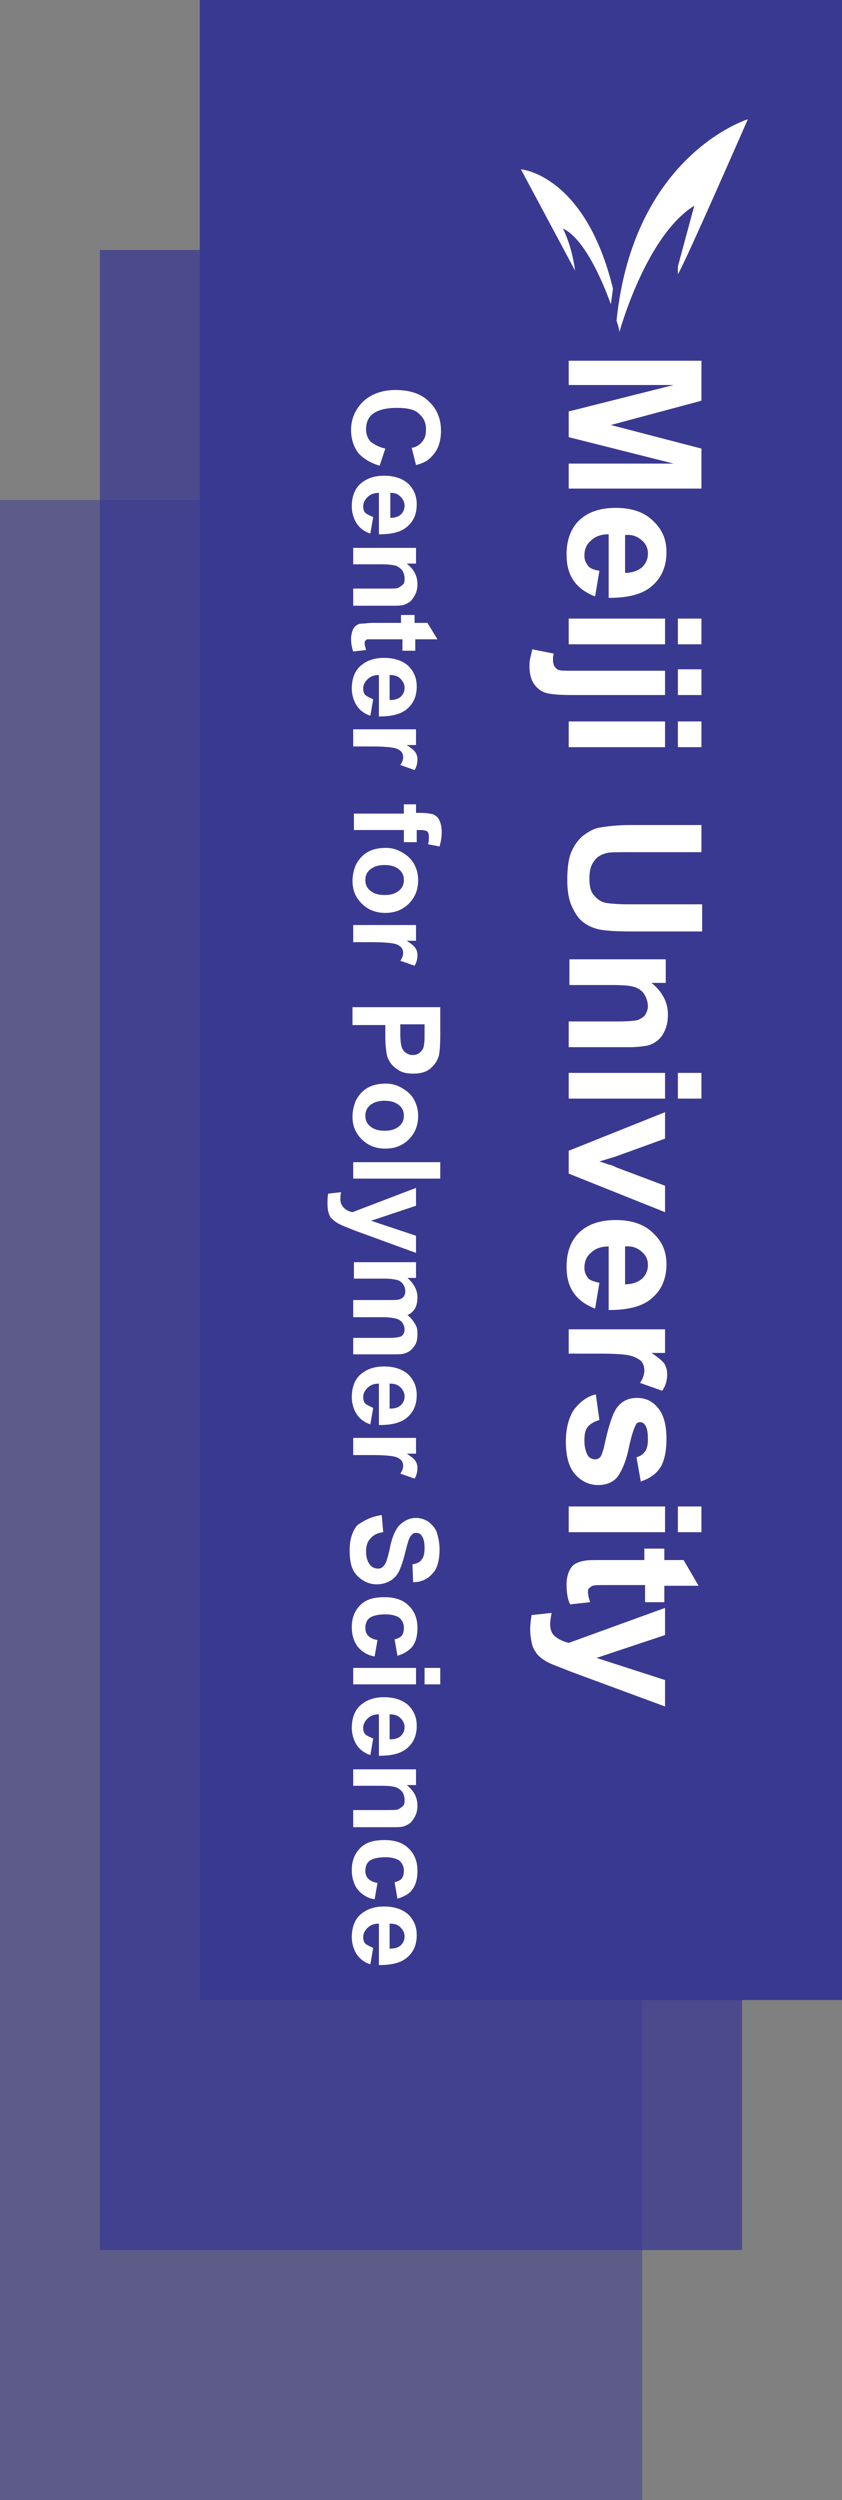 <?xml version="1.0" encoding="utf-8"?>
<!-- Generator: Adobe Illustrator 22.0.1, SVG Export Plug-In . SVG Version: 6.00 Build 0)  -->
<svg version="1.1" id="レイヤー_1" xmlns="http://www.w3.org/2000/svg" xmlns:xlink="http://www.w3.org/1999/xlink" x="0px"
	 y="0px" viewBox="0 0 118 350" style="enable-background:new 0 0 118 350;" xml:space="preserve">
<rect x="0" y="0" width="118" height="350" fill="#808080" stroke="none"/>
<style type="text/css">
	.st0{opacity:0.5;fill:#3A3991;enable-background:new    ;}
	.st1{opacity:0.75;fill:#3A3991;enable-background:new    ;}
	.st2{fill:#3A3991;}
	.st3{fill:#FFFFFF;}
</style>
<title>logo2</title>
<rect y="70" class="st0" width="90" height="280"/>
<rect x="14" y="35" class="st1" width="90" height="280"/>
<rect x="28" y="0" class="st2" width="90" height="280"/>
<path class="st3" d="M85.9,40.4c-0.1,0.9-0.3,2.2-0.3,2.2s-3-8.9-6.7-10.6c0.9,1.9,1.4,3.8,1.7,5.9L73,23.7
	C73,23.7,82,24.4,85.9,40.4"/>
<path class="st3" d="M86.4,44.9c0,0,0.4,1.1,0.4,1.6c0,0,3.7-13.5,10.5-17.7L95,37.3v1.1c1.1-1.8,9.8-21.7,9.8-21.7
	S88.8,21.6,86.4,44.9"/>
<g>
	<path class="st3" d="M79.7,50.5h18.6v5.6l-12.7,3.4l12.7,3.3v5.6H79.7v-3.5h14.7l-14.7-3.7v-3.6l14.7-3.7H79.7V50.5z"/>
	<path class="st3" d="M84,79.9l-0.6,3.6c-1.3-0.5-2.3-1.2-3-2.2c-0.7-1-1-2.2-1-3.7c0-2.3,0.8-4.1,2.3-5.2c1.2-0.9,2.8-1.3,4.6-1.3
		c2.2,0,4,0.6,5.2,1.8c1.3,1.2,1.9,2.6,1.9,4.4c0,2-0.7,3.6-2,4.7c-1.3,1.2-3.4,1.7-6.1,1.7v-8.9c-1.1,0-1.9,0.3-2.5,0.9
		c-0.6,0.5-0.9,1.2-0.9,2.1c0,0.6,0.2,1,0.5,1.4S83.3,79.8,84,79.9z M87.6,80.2c1,0,1.8-0.3,2.4-0.8c0.5-0.5,0.8-1.1,0.8-1.9
		c0-0.8-0.3-1.4-0.9-1.9s-1.3-0.8-2.3-0.7V80.2z"/>
	<path class="st3" d="M79.7,86.6h13.5v3.6H79.7V86.6z M95,86.6h3.3v3.6H95V86.6z"/>
	<path class="st3" d="M93.2,97.3H80.1c-1.7,0-2.9-0.1-3.6-0.3c-0.7-0.2-1.3-0.7-1.7-1.3c-0.4-0.6-0.6-1.5-0.6-2.4
		c0-0.4,0-0.7,0.1-1.1c0.1-0.4,0.2-0.9,0.3-1.3l3,0.6c0,0.2-0.1,0.3-0.1,0.5c0,0.1,0,0.3,0,0.4c0,0.4,0.1,0.7,0.2,0.9
		c0.2,0.2,0.3,0.4,0.6,0.5s0.9,0.1,2,0.1h12.9V97.3z M95,93.7h3.3v3.6H95V93.7z"/>
	<path class="st3" d="M79.7,101h13.5v3.6H79.7V101z M95,101h3.3v3.6H95V101z"/>
	<path class="st3" d="M98.3,115.5v3.8H88.2c-1.6,0-2.6,0-3.1,0.1c-0.8,0.2-1.4,0.5-1.8,1.1c-0.5,0.6-0.7,1.4-0.7,2.5
		c0,1.1,0.2,1.9,0.7,2.4c0.4,0.5,1,0.9,1.6,1c0.6,0.1,1.7,0.2,3.2,0.2h10.3v3.8h-9.8c-2.2,0-3.8-0.1-4.7-0.3s-1.7-0.6-2.3-1.1
		s-1.1-1.3-1.5-2.2c-0.4-0.9-0.6-2.1-0.6-3.6c0-1.8,0.2-3.1,0.6-4c0.4-0.9,0.9-1.6,1.6-2.2c0.7-0.5,1.3-0.9,2.1-1.1
		c1.1-0.2,2.6-0.4,4.7-0.4H98.3z"/>
	<path class="st3" d="M79.7,146.5V143h6.9c1.5,0,2.4-0.1,2.8-0.2c0.4-0.2,0.8-0.4,1-0.7s0.4-0.8,0.4-1.2c0-0.6-0.2-1.2-0.5-1.7
		c-0.3-0.5-0.8-0.8-1.3-1c-0.6-0.2-1.6-0.3-3.1-0.3h-6.1v-3.6h13.5v3.3h-2c1.5,1.2,2.3,2.7,2.3,4.4c0,0.8-0.1,1.5-0.4,2.2
		c-0.3,0.7-0.6,1.1-1.1,1.5c-0.4,0.3-0.9,0.6-1.5,0.7c-0.6,0.1-1.4,0.2-2.4,0.2H79.7z"/>
	<path class="st3" d="M79.7,150.2h13.5v3.6H79.7V150.2z M95,150.2h3.3v3.6H95V150.2z"/>
	<path class="st3" d="M79.7,161.1l13.5-5.4v3.7l-6.9,2.5l-2.3,0.7c0.6,0.2,1,0.3,1.2,0.4c0.4,0.1,0.8,0.2,1.1,0.4l6.9,2.6v3.7
		l-13.5-5.4V161.1z"/>
	<path class="st3" d="M84,179.6l-0.6,3.6c-1.3-0.5-2.3-1.2-3-2.2c-0.7-1-1-2.2-1-3.7c0-2.3,0.8-4.1,2.3-5.2c1.2-0.9,2.8-1.3,4.6-1.3
		c2.2,0,4,0.6,5.2,1.8c1.3,1.2,1.9,2.6,1.9,4.4c0,2-0.7,3.6-2,4.7c-1.3,1.2-3.4,1.7-6.1,1.7v-8.9c-1.1,0-1.9,0.3-2.5,0.9
		c-0.6,0.5-0.9,1.2-0.9,2.1c0,0.6,0.2,1,0.5,1.4S83.3,179.4,84,179.6z M87.6,179.8c1,0,1.8-0.3,2.4-0.8c0.5-0.5,0.8-1.1,0.8-1.9
		c0-0.8-0.3-1.4-0.9-1.9s-1.3-0.8-2.3-0.7V179.8z"/>
	<path class="st3" d="M79.7,189.7v-3.6h13.5v3.3h-1.9c0.9,0.6,1.5,1.1,1.8,1.5c0.3,0.5,0.4,1,0.4,1.5c0,0.8-0.2,1.6-0.7,2.3
		l-3.1-1.1c0.4-0.6,0.6-1.2,0.6-1.7c0-0.5-0.1-0.9-0.4-1.3c-0.3-0.3-0.8-0.6-1.5-0.8c-0.7-0.2-2.2-0.3-4.5-0.3H79.7z"/>
	<path class="st3" d="M83.5,195.2l0.5,3.6c-0.7,0.2-1.2,0.5-1.6,0.9c-0.4,0.5-0.5,1.1-0.5,2c0,0.9,0.2,1.6,0.5,2.1
		c0.2,0.3,0.6,0.5,1,0.5c0.3,0,0.5-0.1,0.7-0.3c0.2-0.2,0.3-0.6,0.5-1.2c0.6-2.9,1.2-4.7,1.7-5.5c0.7-1.1,1.7-1.6,3-1.6
		c1.2,0,2.2,0.5,2.9,1.4c0.8,0.9,1.2,2.4,1.2,4.3c0,1.8-0.3,3.2-0.9,4.1c-0.6,0.9-1.5,1.5-2.7,1.9l-0.6-3.4c0.5-0.1,0.9-0.4,1.2-0.8
		c0.3-0.4,0.4-1,0.4-1.7c0-0.9-0.1-1.6-0.4-2c-0.2-0.3-0.4-0.4-0.7-0.4c-0.3,0-0.5,0.1-0.6,0.4c-0.2,0.3-0.6,1.4-1,3.3
		c-0.4,1.9-1,3.2-1.6,4c-0.6,0.7-1.5,1.1-2.7,1.1c-1.2,0-2.3-0.5-3.2-1.5c-0.9-1-1.3-2.6-1.3-4.6c0-1.8,0.4-3.3,1.1-4.4
		C81.3,196.2,82.3,195.5,83.5,195.2z"/>
	<path class="st3" d="M79.7,210.9h13.5v3.6H79.7V210.9z M95,210.9h3.3v3.6H95V210.9z"/>
	<path class="st3" d="M93.2,224.3h-2.8v-2.4h-5.4c-1.1,0-1.7,0-1.9,0.1c-0.2,0-0.3,0.2-0.5,0.3s-0.2,0.4-0.2,0.6
		c0,0.3,0.1,0.8,0.3,1.4l-2.8,0.3c-0.4-0.8-0.5-1.8-0.5-2.8c0-0.6,0.1-1.2,0.3-1.7c0.2-0.5,0.5-0.9,0.8-1.1c0.3-0.2,0.8-0.4,1.4-0.5
		c0.4-0.1,1.3-0.1,2.5-0.1h5.9v-1.6h2.8v1.6h2.7l2.1,3.6h-4.8V224.3z"/>
	<path class="st3" d="M93.2,225.1v3.8l-9.6,3.2l9.6,3.1v3.7l-13-4.8l-2.3-0.9c-0.8-0.3-1.4-0.6-1.8-0.9c-0.4-0.3-0.8-0.6-1-1
		c-0.3-0.4-0.5-0.8-0.6-1.4c-0.1-0.5-0.2-1.1-0.2-1.8c0-0.7,0.1-1.4,0.2-2l2.8-0.3c-0.1,0.6-0.2,1.1-0.2,1.5c0,0.8,0.2,1.4,0.7,1.8
		c0.5,0.4,1.1,0.7,1.9,0.9L93.2,225.1z"/>
</g>
<g>
	<path class="st3" d="M54,62.8l-0.8,2.4c-1.3-0.4-2.3-1-3-1.8c-0.6-0.8-1-1.9-1-3.2c0-1.6,0.6-2.9,1.7-4c1.1-1,2.6-1.6,4.5-1.6
		c2,0,3.6,0.5,4.7,1.6c1.1,1,1.7,2.4,1.7,4.1c0,1.5-0.4,2.7-1.3,3.6c-0.5,0.6-1.3,1-2.2,1.2l-0.6-2.4c0.6-0.1,1.1-0.4,1.5-0.9
		c0.4-0.5,0.5-1,0.5-1.7c0-0.9-0.3-1.6-1-2.2c-0.6-0.6-1.7-0.8-3.1-0.8c-1.5,0-2.6,0.3-3.3,0.8s-1,1.3-1,2.2c0,0.7,0.2,1.2,0.6,1.7
		C52.4,62.2,53.1,62.6,54,62.8z"/>
	<path class="st3" d="M52.3,72.4l-0.4,2.3c-0.9-0.3-1.5-0.8-1.9-1.4c-0.4-0.6-0.7-1.5-0.7-2.4c0-1.5,0.5-2.7,1.5-3.4
		c0.8-0.6,1.8-0.9,3-0.9c1.5,0,2.6,0.4,3.4,1.1c0.8,0.8,1.2,1.7,1.2,2.9c0,1.3-0.4,2.3-1.3,3.1s-2.2,1.1-4,1.1V69
		c-0.7,0-1.2,0.2-1.6,0.6s-0.6,0.8-0.6,1.3c0,0.4,0.1,0.7,0.3,0.9S51.9,72.2,52.3,72.4z M54.7,72.5c0.7,0,1.2-0.2,1.5-0.5
		s0.5-0.7,0.5-1.2c0-0.5-0.2-0.9-0.6-1.3S55.3,69,54.7,69V72.5z"/>
	<path class="st3" d="M49.5,84.7v-2.3H54c1,0,1.6,0,1.8-0.1s0.5-0.3,0.7-0.5c0.2-0.2,0.2-0.5,0.2-0.8c0-0.4-0.1-0.8-0.3-1.1
		c-0.2-0.3-0.5-0.5-0.9-0.7c-0.4-0.1-1-0.2-2-0.2h-4v-2.3h8.8v2.2H57c1,0.8,1.5,1.7,1.5,2.9c0,0.5-0.1,1-0.3,1.4s-0.4,0.7-0.7,1
		c-0.3,0.2-0.6,0.4-1,0.5c-0.4,0.1-0.9,0.1-1.6,0.1H49.5z"/>
	<path class="st3" d="M58.3,91.1h-1.9v-1.6h-3.6c-0.7,0-1.1,0-1.3,0c-0.1,0-0.2,0.1-0.3,0.2c-0.1,0.1-0.1,0.2-0.1,0.4
		c0,0.2,0.1,0.5,0.2,0.9l-1.8,0.2c-0.2-0.5-0.3-1.2-0.3-1.8c0-0.4,0.1-0.8,0.2-1.1c0.1-0.3,0.3-0.6,0.5-0.7c0.2-0.2,0.5-0.3,0.9-0.3
		c0.3,0,0.8-0.1,1.6-0.1h3.8v-1.1h1.9v1.1h1.8l1.4,2.3h-3.1V91.1z"/>
	<path class="st3" d="M52.3,97.9l-0.4,2.3c-0.9-0.3-1.5-0.8-1.9-1.4c-0.4-0.6-0.7-1.5-0.7-2.4c0-1.5,0.5-2.7,1.5-3.4
		c0.8-0.6,1.8-0.9,3-0.9c1.5,0,2.6,0.4,3.4,1.1c0.8,0.8,1.2,1.7,1.2,2.9c0,1.3-0.4,2.3-1.3,3.1s-2.2,1.1-4,1.1v-5.8
		c-0.7,0-1.2,0.2-1.6,0.6s-0.6,0.8-0.6,1.3c0,0.4,0.1,0.7,0.3,0.9S51.9,97.7,52.3,97.9z M54.7,98c0.7,0,1.2-0.2,1.5-0.5
		s0.5-0.7,0.5-1.2c0-0.5-0.2-0.9-0.6-1.3s-0.9-0.5-1.5-0.5V98z"/>
	<path class="st3" d="M49.5,104.4v-2.3h8.8v2.2h-1.3c0.6,0.4,1,0.7,1.2,1c0.2,0.3,0.3,0.6,0.3,1c0,0.5-0.1,1-0.4,1.5l-2-0.7
		c0.3-0.4,0.4-0.8,0.4-1.1c0-0.3-0.1-0.6-0.3-0.8c-0.2-0.2-0.5-0.4-1-0.5c-0.5-0.1-1.5-0.2-3-0.2H49.5z"/>
	<path class="st3" d="M58.3,112.5v1.3H59c0.7,0,1.3,0.1,1.7,0.2c0.4,0.2,0.7,0.4,0.9,0.9c0.2,0.4,0.3,1,0.3,1.6c0,0.7-0.1,1.3-0.3,2
		l-1.6-0.3c0.1-0.4,0.1-0.7,0.1-1.1c0-0.3-0.1-0.6-0.2-0.7c-0.2-0.1-0.5-0.2-0.9-0.2h-0.6v1.7h-1.8v-1.7h-7v-2.3h7v-1.3H58.3z"/>
	<path class="st3" d="M54.1,118.7c0.8,0,1.5,0.2,2.2,0.6c0.7,0.4,1.3,0.9,1.7,1.6c0.4,0.7,0.6,1.5,0.6,2.3c0,1.3-0.4,2.4-1.3,3.3
		s-2,1.3-3.3,1.3c-1.3,0-2.4-0.4-3.3-1.3c-0.9-0.9-1.3-1.9-1.3-3.2c0-0.8,0.2-1.6,0.5-2.3c0.4-0.7,0.9-1.3,1.6-1.7
		C52.2,118.9,53,118.7,54.1,118.7z M53.9,121.1c-0.9,0-1.5,0.2-2,0.6s-0.7,0.9-0.7,1.5s0.2,1.1,0.7,1.5c0.5,0.4,1.1,0.6,2,0.6
		c0.9,0,1.5-0.2,2-0.6c0.5-0.4,0.7-0.9,0.7-1.5s-0.2-1.1-0.7-1.5S54.8,121.1,53.9,121.1z"/>
	<path class="st3" d="M49.5,131.8v-2.3h8.8v2.2h-1.3c0.6,0.4,1,0.7,1.2,1c0.2,0.3,0.3,0.6,0.3,1c0,0.5-0.1,1-0.4,1.5l-2-0.7
		c0.3-0.4,0.4-0.8,0.4-1.1c0-0.3-0.1-0.6-0.3-0.8c-0.2-0.2-0.5-0.4-1-0.5c-0.5-0.1-1.5-0.2-3-0.2H49.5z"/>
	<path class="st3" d="M49.5,141h12.2v3.9c0,1.5-0.1,2.5-0.2,2.9c-0.2,0.7-0.6,1.3-1.2,1.8s-1.4,0.7-2.4,0.7c-0.7,0-1.4-0.1-1.9-0.4
		s-0.9-0.6-1.2-1c-0.3-0.4-0.5-0.8-0.6-1.3c-0.1-0.6-0.2-1.4-0.2-2.5v-1.6h-4.6V141z M59.6,143.4h-3.5v1.3c0,1,0.1,1.6,0.2,1.9
		c0.1,0.3,0.3,0.6,0.6,0.8c0.3,0.2,0.6,0.3,0.9,0.3c0.4,0,0.8-0.1,1.1-0.4c0.3-0.3,0.5-0.6,0.5-1c0.1-0.3,0.1-0.9,0.1-1.8V143.4z"/>
	<path class="st3" d="M54.1,151.7c0.8,0,1.5,0.2,2.2,0.6c0.7,0.4,1.3,0.9,1.7,1.6c0.4,0.7,0.6,1.5,0.6,2.3c0,1.3-0.4,2.4-1.3,3.3
		s-2,1.3-3.3,1.3c-1.3,0-2.4-0.4-3.3-1.3c-0.9-0.9-1.3-1.9-1.3-3.2c0-0.8,0.2-1.6,0.5-2.3c0.4-0.7,0.9-1.3,1.6-1.7
		C52.2,151.9,53,151.7,54.1,151.7z M53.9,154.1c-0.9,0-1.5,0.2-2,0.6s-0.7,0.9-0.7,1.5s0.2,1.1,0.7,1.5c0.5,0.4,1.1,0.6,2,0.6
		c0.9,0,1.5-0.2,2-0.6c0.5-0.4,0.7-0.9,0.7-1.5s-0.2-1.1-0.7-1.5S54.8,154.1,53.9,154.1z"/>
	<path class="st3" d="M49.5,162.7h12.2v2.3H49.5V162.7z"/>
	<path class="st3" d="M58.3,166.3v2.5l-6.3,2.1l6.3,2.1v2.4l-8.5-3.1l-1.5-0.6c-0.5-0.2-0.9-0.4-1.2-0.6c-0.3-0.2-0.5-0.4-0.7-0.6
		c-0.2-0.2-0.3-0.5-0.4-0.9c-0.1-0.4-0.1-0.7-0.1-1.2c0-0.4,0-0.9,0.1-1.3l1.8-0.2c-0.1,0.4-0.1,0.7-0.1,1c0,0.5,0.2,0.9,0.5,1.2
		c0.3,0.3,0.7,0.5,1.2,0.6L58.3,166.3z"/>
	<path class="st3" d="M58.3,176.7v2.2h-1.2c0.9,0.8,1.4,1.7,1.4,2.7c0,0.6-0.1,1.1-0.3,1.5s-0.6,0.8-1.1,1c0.5,0.4,0.8,0.8,1.1,1.3
		s0.3,0.9,0.3,1.4c0,0.6-0.1,1.2-0.4,1.6s-0.6,0.8-1.2,1c-0.4,0.2-1,0.2-1.8,0.2h-5.6v-2.3h5c0.9,0,1.4-0.1,1.7-0.2
		c0.3-0.2,0.5-0.5,0.5-1c0-0.3-0.1-0.6-0.3-0.9c-0.2-0.3-0.5-0.5-0.9-0.6c-0.4-0.1-1-0.2-1.8-0.2h-4.2V182h4.8c0.9,0,1.4,0,1.7-0.1
		s0.4-0.2,0.6-0.4c0.1-0.2,0.2-0.4,0.2-0.7c0-0.4-0.1-0.7-0.3-1c-0.2-0.3-0.5-0.5-0.8-0.6c-0.4-0.1-1-0.2-1.8-0.2h-4.3v-2.3H58.3z"
		/>
	<path class="st3" d="M52.3,197.1l-0.4,2.3c-0.9-0.3-1.5-0.8-1.9-1.4c-0.4-0.6-0.7-1.5-0.7-2.4c0-1.5,0.5-2.7,1.5-3.4
		c0.8-0.6,1.8-0.9,3-0.9c1.5,0,2.6,0.4,3.4,1.1c0.8,0.8,1.2,1.7,1.2,2.9c0,1.3-0.4,2.3-1.3,3.1c-0.9,0.8-2.2,1.1-4,1.1v-5.8
		c-0.7,0-1.2,0.2-1.6,0.6c-0.4,0.4-0.6,0.8-0.6,1.3c0,0.4,0.1,0.7,0.3,0.9S51.9,196.9,52.3,197.1z M54.7,197.2
		c0.7,0,1.2-0.2,1.5-0.5s0.5-0.7,0.5-1.2c0-0.5-0.2-0.9-0.6-1.3s-0.9-0.5-1.5-0.5V197.2z"/>
	<path class="st3" d="M49.5,203.6v-2.3h8.8v2.2h-1.3c0.6,0.4,1,0.7,1.2,1c0.2,0.3,0.3,0.6,0.3,1c0,0.5-0.1,1-0.4,1.5l-2-0.7
		c0.3-0.4,0.4-0.8,0.4-1.1c0-0.3-0.1-0.6-0.3-0.8c-0.2-0.2-0.5-0.4-1-0.5s-1.5-0.2-3-0.2H49.5z"/>
	<path class="st3" d="M53.5,212.1l0.2,2.4c-0.8,0.1-1.4,0.4-1.8,0.9c-0.4,0.4-0.6,1-0.6,1.8c0,0.8,0.2,1.4,0.5,1.8
		c0.3,0.4,0.7,0.6,1.2,0.6c0.3,0,0.5-0.1,0.7-0.3s0.4-0.5,0.5-0.9c0.1-0.3,0.3-0.9,0.5-2c0.3-1.3,0.7-2.2,1.2-2.8
		c0.7-0.7,1.5-1.1,2.4-1.1c0.6,0,1.2,0.2,1.7,0.5c0.5,0.4,1,0.9,1.2,1.5s0.4,1.5,0.4,2.4c0,1.5-0.3,2.7-1,3.4
		c-0.7,0.8-1.6,1.2-2.7,1.2l-0.1-2.5c0.6-0.1,1.1-0.3,1.3-0.7c0.3-0.3,0.4-0.9,0.4-1.6c0-0.7-0.1-1.3-0.4-1.7
		c-0.2-0.3-0.4-0.4-0.8-0.4c-0.3,0-0.5,0.1-0.7,0.4c-0.3,0.3-0.5,1.1-0.8,2.3c-0.3,1.2-0.6,2.1-0.9,2.7c-0.3,0.6-0.7,1-1.2,1.3
		c-0.5,0.3-1.2,0.5-1.9,0.5c-0.7,0-1.4-0.2-2-0.6c-0.6-0.4-1.1-0.9-1.4-1.6c-0.3-0.7-0.4-1.6-0.4-2.6c0-1.5,0.4-2.7,1.1-3.5
		C51.1,212.8,52.1,212.3,53.5,212.1z"/>
	<path class="st3" d="M55.7,231.8l-0.4-2.3c0.5-0.1,0.8-0.3,1-0.5c0.2-0.3,0.3-0.6,0.3-1.1c0-0.6-0.2-1-0.6-1.4
		c-0.4-0.3-1.1-0.5-2-0.5c-1,0-1.8,0.2-2.2,0.5s-0.6,0.8-0.6,1.4c0,0.4,0.1,0.8,0.4,1.1c0.3,0.3,0.7,0.5,1.3,0.6l-0.4,2.3
		c-1.1-0.2-1.8-0.7-2.4-1.4c-0.5-0.7-0.8-1.6-0.8-2.7c0-1.3,0.4-2.3,1.2-3.1c0.8-0.8,1.9-1.1,3.4-1.1c1.5,0,2.6,0.4,3.4,1.2
		c0.8,0.8,1.2,1.8,1.2,3.1c0,1.1-0.2,1.9-0.7,2.6C57.4,231,56.7,231.5,55.7,231.8z"/>
	<path class="st3" d="M49.5,233.5h8.8v2.3h-8.8V233.5z M59.5,233.5h2.2v2.3h-2.2V233.5z"/>
	<path class="st3" d="M52.3,243.4l-0.4,2.3c-0.9-0.3-1.5-0.8-1.9-1.4s-0.7-1.5-0.7-2.4c0-1.5,0.5-2.7,1.5-3.4c0.8-0.6,1.8-0.9,3-0.9
		c1.5,0,2.6,0.4,3.4,1.1c0.8,0.8,1.2,1.7,1.2,2.9c0,1.3-0.4,2.3-1.3,3.1c-0.9,0.8-2.2,1.1-4,1.1V240c-0.7,0-1.2,0.2-1.6,0.6
		c-0.4,0.4-0.6,0.8-0.6,1.3c0,0.4,0.1,0.7,0.3,0.9S51.9,243.2,52.3,243.4z M54.7,243.5c0.7,0,1.2-0.2,1.5-0.5s0.5-0.7,0.5-1.2
		c0-0.5-0.2-0.9-0.6-1.3s-0.9-0.5-1.5-0.5V243.5z"/>
	<path class="st3" d="M49.5,255.7v-2.3H54c1,0,1.6,0,1.8-0.1s0.5-0.3,0.7-0.5c0.2-0.2,0.2-0.5,0.2-0.8c0-0.4-0.1-0.8-0.3-1.1
		c-0.2-0.3-0.5-0.5-0.9-0.7c-0.4-0.1-1-0.2-2-0.2h-4v-2.3h8.8v2.2H57c1,0.8,1.5,1.7,1.5,2.9c0,0.5-0.1,1-0.3,1.4
		c-0.2,0.4-0.4,0.7-0.7,1c-0.3,0.2-0.6,0.4-1,0.5c-0.4,0.1-0.9,0.1-1.6,0.1H49.5z"/>
	<path class="st3" d="M55.7,265.8l-0.4-2.3c0.5-0.1,0.8-0.3,1-0.5c0.2-0.3,0.3-0.6,0.3-1.1c0-0.6-0.2-1-0.6-1.4
		c-0.4-0.3-1.1-0.5-2-0.5c-1,0-1.8,0.2-2.2,0.5s-0.6,0.8-0.6,1.4c0,0.4,0.1,0.8,0.4,1.1c0.3,0.3,0.7,0.5,1.3,0.6l-0.4,2.3
		c-1.1-0.2-1.8-0.7-2.4-1.4c-0.5-0.7-0.8-1.6-0.8-2.7c0-1.3,0.4-2.3,1.2-3.1c0.8-0.8,1.9-1.1,3.4-1.1c1.5,0,2.6,0.4,3.4,1.2
		c0.8,0.8,1.2,1.8,1.2,3.1c0,1.1-0.2,1.9-0.7,2.6C57.4,265.1,56.7,265.5,55.7,265.8z"/>
	<path class="st3" d="M52.3,272.7l-0.4,2.3c-0.9-0.3-1.5-0.8-1.9-1.4c-0.4-0.6-0.7-1.5-0.7-2.4c0-1.5,0.5-2.7,1.5-3.4
		c0.8-0.6,1.8-0.9,3-0.9c1.5,0,2.6,0.4,3.4,1.1c0.8,0.8,1.2,1.7,1.2,2.9c0,1.3-0.4,2.3-1.3,3.1c-0.9,0.8-2.2,1.1-4,1.1v-5.8
		c-0.7,0-1.2,0.2-1.6,0.6c-0.4,0.4-0.6,0.8-0.6,1.3c0,0.4,0.1,0.7,0.3,0.9S51.9,272.5,52.3,272.7z M54.7,272.8
		c0.7,0,1.2-0.2,1.5-0.5s0.5-0.7,0.5-1.2c0-0.5-0.2-0.9-0.6-1.3s-0.9-0.5-1.5-0.5V272.8z"/>
</g>
</svg>
